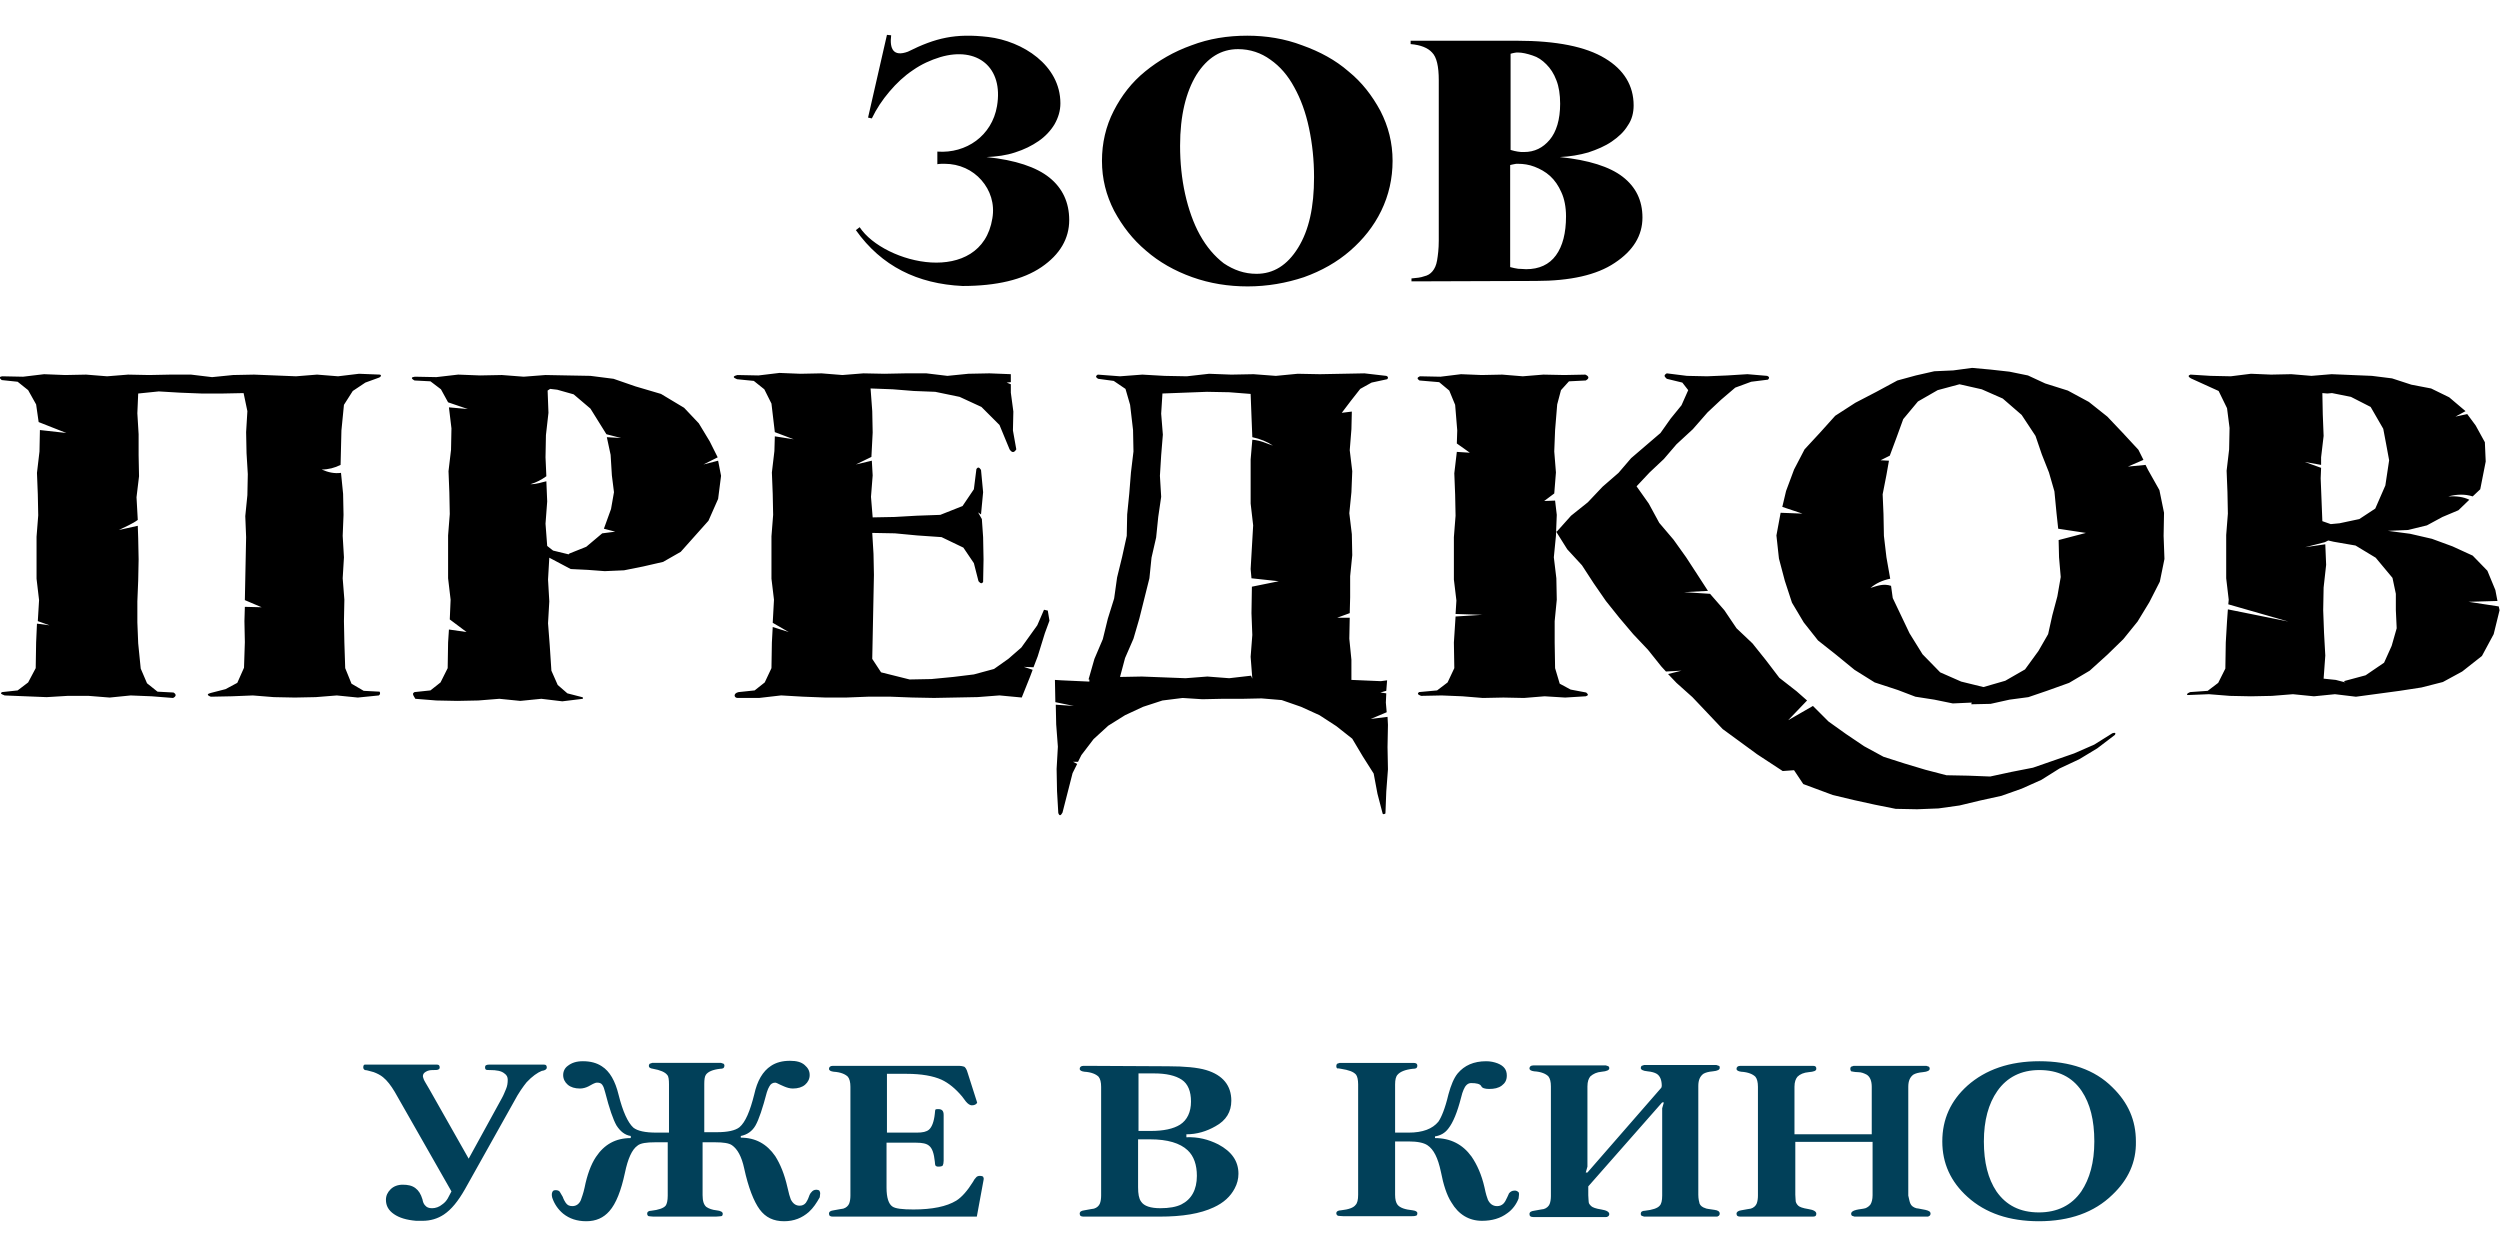 <svg width="595.3" height="297" xmlns="http://www.w3.org/2000/svg"><path d="M98.7 164.8l3.8-.4 2.4-1.9 1.7-3.4.1-6.1.2-3.1 4.2.6-4-3 .2-4.7-.6-5.1v-10.2l.4-5.1-.1-5.1-.2-5.1.6-5.1.1-5.1-.6-5 4.5.4-4.7-1.6-1.7-3.1-2.5-1.9-3.8-.2c-.9-.5-.8-.8.1-.9l5.1.1 5.2-.6 5.2.2 5.2-.1 5.2.4 5.2-.4 5.2.1 5.5.1 5.5.7 5.2 1.8 6.1 1.8 5.5 3.3 3.5 3.7 2.6 4.3 1.9 3.8-3.4 1.7 3.5-.9.7 3.6-.7 5.5-2.3 5.2-3.3 3.7-3.3 3.7-4.2 2.4-4.8 1.1-4.5.9-4.6.2-4-.3-4.1-.2-5.1-2.7-.3 5.2.3 5.2-.3 5.2.4 5.2.4 6.1 1.5 3.4 2.3 2 3.5.9c.4.1.1.2.2.4l-4.9.6-5-.6-5 .5-5-.5-5 .4-5 .1-5-.1-5-.4c-.7-1.1-.7-1.3-.2-1.6zm36.9-33l4-1.6 3.8-3.2 3.1-.4-2.7-.7 1.7-4.7.7-4-.5-4-.3-4.9-.9-4.2 3.4.2-3.5-.9-3.8-6.1-4-3.4-3.9-1.1-1.7-.2-.6.4.2 5.3-.6 5.3-.1 5.3.2 4.5c-1.1.8-2.4 1.5-3.8 1.9 1.6 0 2.8-.5 3.8-.7l.2 4.8-.4 5.3.4 5.3 1.4 1.1 3.7.9.2-.2zm40.3 33l3.8-.4 2.4-1.9 1.6-3.4.1-6.1.2-3.7 3.8 1.2-3.8-2.2.3-5.5-.6-5v-10.1l.4-5.1-.1-5-.2-5.1.6-5.1.1-3.5 4.5.7-4.5-1.7-.8-6.8-1.7-3.4-2.5-2-4-.4c-1-.4-1.1-.7.1-1l5 .1 5-.6 5 .2 5-.1 5 .4 5-.4 5 .1 5-.1h5l5 .6 5-.5 5-.1 5.1.2V91l-1 .1 1 .4v2l.6 4.5-.1 4.5.8 4.5c-.5.8-1 .9-1.6 0l-2.4-5.8-4.3-4.3-5.2-2.4-5.8-1.2-5.1-.2-5-.4-5.3-.2.4 5.4.1 5.1-.3 5.8-3.7 1.8 3.8-.9.2 3.5-.4 5.1.4 4.9 5.2-.1 5.3-.3 5.6-.2 5.3-2.1 2.7-4 .6-4.8c.4-.6.7-.4 1.1.2l.5 5.3-.5 5.3-.7-.5.9 1.6.3 4.3.1 5.3-.1 5.4c-.3.4-.6.4-1.1-.2l-1.1-4.3-2.5-3.7-5.2-2.5-5.8-.4-5.3-.5-5.4-.1.3 5 .1 5-.1 5-.1 5-.1 5-.1 5 2.1 3.2 6.8 1.7 5.2-.1 5.2-.5 4.9-.6 4.8-1.3 3.4-2.4 3.1-2.7 3.8-5.3 1.6-3.7.9.2.4 2.4-1.1 3-1.7 5.5-1 2.6-2.3-.1 2.1.7-.6 1.6-2 5-5.3-.5-5.2.4-5.2.1-5.2.1-5.2-.1-5.2-.2h-5.2l-5.2.2h-5.2l-5.2-.2-5.2-.3-5.2.6h-5.2c-.8 0-1.1-1.1.3-1.4zm194.8-38.2l3.4-3.8 4-3.2 3.5-3.7 3.8-3.3 3-3.5 3.5-3 3.5-3 2.4-3.4 2.6-3.2 1.6-3.6-1.4-1.8-3.7-.9c-.7-.6-.7-.9 0-1.3l4.8.6 4.8.1 4.8-.2 4.8-.3 4.7.4c.5.2.6.5.2.9l-4 .5-3.8 1.4-3.4 2.9-3.2 3-3.5 4-3.9 3.6-3 3.5-3.4 3.2-3.1 3.3 2.9 4.1 2.5 4.6 3.4 4 3 4.2 2.8 4.3 2.4 3.7-5.7.3 6.2.4 3.4 3.9 2.9 4.3 3.8 3.6 3.2 4 3.2 4.2 4.1 3.2 2.5 2.2-4.5 4.7 5.9-3.4 3.7 3.7 4.2 3 4.3 2.9 4.6 2.5 5 1.6 5 1.5 5 1.3 5.2.1 5.2.2 5.1-1.1 5.1-1 4.9-1.7 4.9-1.7 4.8-2.1 4.3-2.7c.6-.2.9-.1.6.4l-4.2 3.2-4.3 2.6-4.7 2.2-4.3 2.7-4.7 2.1-4.8 1.7-5 1.1-5 1.2-5 .7-5.1.2-5.1-.1-5-1-5-1.1-5-1.2-7-2.6-2.2-3.3-2.7.2-6.1-4-4.1-3-4.1-3-3.5-3.7-3.7-3.9-3.8-3.4-2-2.1 3.2-.8-3.7.2-1.1-1.2-3.2-4-3.5-3.7-3.3-3.9-3.2-4-2.9-4.2-2.8-4.3-3.5-3.8-2.7-4.3.2.1zm-32.8 38.2l4.3-.4 2.5-1.9 1.6-3.4-.1-6.1.4-6.2 6.4-.4-6.4-.2.2-3.2-.6-5v-10.1l.4-5.1-.1-5-.2-5.1.6-5.1 3.1.2-3.1-2.2.1-3.1-.5-6.1-1.4-3.4-2.4-2-4.7-.4c-.6-.4-.6-.7.1-1l4.9.1 4.9-.6 4.9.2 4.9-.1 4.9.4 4.9-.4 5 .1 5-.1c.9.4 1 .9.1 1.4l-4 .2-1.9 2.1-.9 3.4-.5 6.1-.2 5.1.4 5-.4 5-2.4 1.8 2.6-.1.4 3.4-.2 5-.5 5.1.6 5 .1 5.1-.5 5.1v5.1l.1 6.1 1.1 3.7 2.6 1.4 3.7.7c.6.5.5.7-.1.9l-4.9.3-4.9-.3-4.9.4-4.9-.1-4.9.1-4.9-.4-4.9-.2-4.9.1c-.9-.3-.9-.6-.5-.9zm134.4-1.2l5.2-1.5 4.7-2.7 3.2-4.4 2.3-4 1-4.5 1.2-4.5.8-4.6-.4-4.7-.1-4.1 6.5-1.7-6.6-1-.4-3.7-.5-5.2-1.3-4.5-1.7-4.3-1.5-4.4-3.3-5-4.5-3.9-5-2.2-5.3-1.2-5.2 1.4-4.7 2.7-3.5 4.2-1.6 4.4-1.6 4.3-2.2 1.1 2 .1-.6 3.4-.9 4.6.2 4.7.1 5.2.6 5.1.9 5.1c-1.9.4-3.4 1.1-4.7 2.2 1.6-.5 3.1-1.1 4.9-.5l.4 2.9 2 4.2 2 4.2 3.1 5 4.2 4.3 5 2.2 5.3 1.3zm-2.8 3.7l-4.5.2-4.4-.9-4.5-.7-4.2-1.6-5.5-1.8-4.8-3-4.4-3.6-4.3-3.4-3.4-4.3-2.8-4.7-1.7-5.2-1.4-5.3-.6-5.5 1-5.4 5.2.2-4.8-1.6.9-3.8 1.9-5.1 2.5-4.8 3.7-4 3.6-4 4.8-3.1 5-2.6 5-2.7 4.4-1.2 4.4-1 4.5-.2 4.5-.6 4.4.4 4.5.5 4.4.9 4.1 1.9 5.4 1.7 5 2.7 4.4 3.5 3.7 3.9 3.7 4 1.2 2.4-3.7 1.6 4.2-.4.6 1.2 2.7 4.8 1.1 5.4-.1 5.5.2 5.5-1.1 5.4-2.5 4.9-2.8 4.6-3.4 4.2-3.8 3.7-4.2 3.8-4.9 2.9-5.3 1.9-4.4 1.5-4.5.6-4.5 1-4.6.1.1-.4zm88.6-5.1l5.2-1.4 4.4-3 1.8-4 1.2-4.2-.2-4.3v-3.9l-.8-3.8-4-4.8-4.8-2.9-5.2-.9-1.3-.3-.2.1-.2.1-.2.1-.2.1-4.7 1.2 4.8-.7.2 4.9-.6 5.4-.1 5.4.2 5.4.3 5.4-.4 5.5 2.9.3 2.3.6-.4-.3zm3.7-38.6l3.8-2.5 2.4-5.5.9-6-.7-3.8-.7-3.7-3-5.2-4.7-2.4-4.5-.9-1.1.1-1.2-.1.1 5.1.2 5.1-.6 5.1v1.8l-3.9-.7 3.9 1.4-.1 2.5.2 5.1.2 5.1 2 .7 2.1-.2 4.7-1zm-40.3 41.2l4.2-.3 2.5-1.9 1.7-3.4.1-6.2.3-5.1.2-2.8 14.4 2.9-14.3-4.1.1-1.1-.6-5.1v-10.3l.4-5.1-.1-5.1-.2-5.1.6-5.1.1-5.1-.6-4.7-2-4.1-6.6-3c-.7-.4-.7-.7-.1-.9l4.8.3 4.8.1 4.8-.6 4.8.2 4.8-.1 4.8.4 4.8-.4 4.8.2 4.8.2 4.8.6 4.6 1.5 4.7.9 4.3 2.1 3.9 3.3-2.4 1.3 2.8-.6 2 2.7 2.2 4 .2 4.6-1.3 6.6-1.8 1.7c-1.9-.6-3.8-.5-5.8 0 1.9-.1 3.6.1 5 .8l-2.6 2.5-3.8 1.6-3.7 2-4.5 1.1-4.8.2 5.3.7 5.2 1.2 4.9 1.8 4.8 2.2 3.5 3.6 1.9 4.6.5 2.6-6.9.2 7.2 1.1.2.9-1.4 5.7-2.8 5.2-4.7 3.7-4.6 2.5-5.1 1.3-5.2.8-5.2.7-5.2.7-5-.6-5 .5-5-.5-5 .4-5 .1-5-.1-5-.4-5 .2c-.4 0-.3-.4.5-.7zm-223.3-3.2l-.4-5.2.4-5.2-.2-5.2.1-6.3 6.4-1.3-6.5-.7-.2-2.2.3-5.2.3-5.2-.6-5.2v-10.5l.4-4.7c2.2.2 3.3.9 4.9 1.4-1.3-.9-3-1.6-4.9-2L298 99l-.2-5.2-5.1-.4-5.3-.1-5.3.2-5.3.2-.3 4.8.4 5-.4 4.9-.3 4.9.3 5-.7 4.8-.5 4.9-1.1 4.8-.5 4.9-1.2 4.8-1.2 4.8-1.4 4.8-2 4.6-1.2 4.5 5.2-.1 5.2.2 5.2.2 5.2-.4 5.2.4 5.2-.6.3.7zm-39 .2l1.4-4.9 2-4.7 1.2-4.9 1.5-4.8.7-5 1.2-4.9 1.1-5 .1-5.1.5-5 .4-5 .6-5-.1-5.1-.7-6-1.1-3.8-2.8-1.9-3.7-.5c-.7-.4-.6-.7-.1-1l5.3.4 5.3-.4 5.3.3 5.3.1 5.3-.6 5.3.2 5.3-.1 5.3.4 5.2-.5 5.3.1 5.3-.1 5.3-.1 5.2.6c.6.2.4.7.2.8l-3.7.8-2.7 1.5-2.2 2.8-2.2 2.9 2.4-.3-.1 4.2-.4 5 .6 5-.2 5-.5 5 .6 5 .1 5-.5 5v5l-.1 3.8-3 1.1h3l-.1 5 .5 5v4.8l7 .3 1.5-.2-.2 2.5-1.4.4 1.4.2-.1 2.2.2 2.3-3.8 1.6 4-.5.1 1.9-.1 5.3.1 5.3-.4 5.3-.2 5.2c-.6.4-.7 0-.7-.1L328 189l-.9-4.8-2.6-4.1-2.5-4.2-3.8-3-4-2.6-4.4-2-4.6-1.6-4.8-.4-4.7.1H291l-4.7.1-4.7-.3-4.8.6-4.6 1.5-4.3 2-4 2.5-3.5 3.2-2.9 3.8-.8 1.6h-1.2l1 .5-1.1 2.2-1.2 4.7-1.2 4.7c-.4.7-.7.9-1 .1l-.3-5.2-.1-5.3.3-5.3-.4-5.3-.1-4.7 4.3.3-4.4-.9-.1-5.3 1.6.1 6.6.3v-.5h-.2zm-258.7 3l3.7-.4 2.5-1.9 1.8-3.4.1-6.1.2-4.5 3 .4-2.8-1 .3-5-.6-5.1v-10l.4-5.1-.1-5-.2-5.1.6-5.1.1-5.1 6.3.7-6.6-2.6-.6-4.2-1.9-3.4-2.5-2-3.8-.4c-.6-.5-.6-.8.1-.9l5 .1 5-.6 5 .2 5-.1 5 .4 5-.4 5 .1 5-.1h5l5 .6 5-.5 5-.1 5 .2 5 .2 5-.4 5 .4 5-.6 5 .2c.4.2.2.5-.2.7L87 91.1l-3 2-2.1 3.3-.6 6.1-.2 8.2c-1.4.7-2.9 1.1-4.5 1.1 1.6.7 3 1 4.6.8l.5 5 .1 5-.2 5 .3 5.1-.3 5 .4 5.1-.1 5.1.1 5.1.2 6.1 1.5 3.7 2.9 1.7 3.8.2c.2.4.1.7-.2.9l-5 .5-5-.5-5 .4-5 .1-5-.1-5-.4-5 .2-5 .1c-1.1-.4-.8-.7 0-.9l3.5-.9 2.8-1.5 1.6-3.6.2-6.1-.1-5 .1-3.4 4 .1-4-1.7.1-5 .1-5 .1-5-.2-5 .5-5 .1-5-.3-5-.1-5 .3-5-.9-4.3-5 .1h-5l-5.1-.2-5.1-.3-4.9.5-.2 4.7.3 5v5l.1 5-.6 5 .3 5.4c-1.2.9-3.1 1.7-4.5 2.4l4.5-1 .1 3 .1 5-.1 5-.2 5v5l.2 5 .6 6 1.5 3.5 2.5 2 3.8.2c.7.4.7.9-.1 1.3l-5.1-.4-5-.2-5 .5-5-.4h-5l-5 .3-5-.2-5-.2c-1.1-.4-1-.6-.6-.8zm298.7-99.6c4 0 7.3-2 9.9-6.2s3.8-9.7 3.8-16.8c0-4.1-.4-7.9-1.2-11.7s-2-7-3.5-9.7c-1.5-2.8-3.4-5-5.7-6.6-2.2-1.6-4.8-2.5-7.7-2.5-4 0-7.3 2-9.9 6.1-2.5 4.1-3.9 9.7-3.9 16.9 0 4 .4 7.9 1.2 11.5s2 7 3.5 9.7c1.6 2.9 3.5 5.1 5.7 6.8 2.4 1.6 4.9 2.5 7.8 2.5zm64.2-1.1c3.1 0 5.5-1.1 7.1-3.3s2.4-5.3 2.4-9.3c0-2.2-.4-4.2-1.1-5.7-.7-1.6-1.6-2.9-2.7-3.9s-2.4-1.7-3.7-2.2c-1.3-.5-2.6-.7-4-.7-.2 0-.6 0-.9.1-.4.1-.6.1-.9.2v24.3c.7.2 1.3.3 1.9.4.8 0 1.4.1 1.9.1zm-.5-27.9c2.5 0 4.5-1 6.1-2.9 1.6-1.9 2.5-4.8 2.5-8.6 0-2.2-.3-4.1-.9-5.6-.6-1.6-1.4-2.8-2.4-3.8s-2-1.7-3.3-2.1c-1.2-.4-2.4-.7-3.5-.7-.2 0-.5 0-.9.1-.3.1-.6.1-.8.2v22.9c.6.2 1.2.3 1.7.4.5.1 1 .1 1.5.1zM336.1 67v-.7c1.2-.1 2.2-.2 3-.5.9-.2 1.5-.6 2-1.2s.9-1.4 1.1-2.6c.2-1.2.4-2.7.4-4.7V19.1c0-3.3-.5-5.5-1.6-6.6-1-1.1-2.7-1.8-5.1-2v-.8h25.3c9.4 0 16.4 1.4 21 4.2 4.5 2.7 6.8 6.5 6.8 11.2 0 1.7-.4 3.4-1.4 4.8-.9 1.5-2.2 2.7-3.8 3.8-1.6 1.1-3.5 1.9-5.6 2.6-2.1.6-4.4 1-6.8 1.1 6.9.7 11.9 2.3 15 4.7s4.7 5.6 4.7 9.7c0 4.3-2.2 7.9-6.6 10.8-4.3 2.9-10.6 4.3-18.8 4.3l-29.6.1zM223.2 39.1c.4-.1 1.4-.1 1.7-.1 3.6 0 6.7 1.5 8.8 3.9s3.2 5.6 2.6 9.1c-1.3 8.1-7.8 10.9-14.6 10.5s-14.1-4-17-8.4l-.9.7c6.1 8.6 14.7 12.8 25.4 13.3 8.1 0 14.4-1.5 18.8-4.5s6.6-6.8 6.6-11.2c0-4.2-1.6-7.6-4.7-10.1s-8.1-4.2-15-4.9c2.4-.1 4.7-.4 6.8-1.1 2.2-.7 4-1.6 5.6-2.7 1.6-1.1 2.9-2.5 3.8-4 .9-1.6 1.4-3.2 1.4-5 0-9.1-9-14.8-17.2-15.8-7.8-.9-12.5.2-19.1 3.5-3.5 1.3-4.4-.7-4-3.9l-1-.1-4.5 19.7.9.2c1.1-2.3 2.5-4.4 4.2-6.4s3.5-3.7 5.6-5.1c2-1.4 4.2-2.4 6.5-3.1 8.8-2.6 15.1 2.4 13.5 11.7-1.2 7-7.3 11.3-14.2 10.8v3zm73.9 29.1c-4.6 0-9-.7-13.2-2.2s-7.9-3.6-11-6.3c-3.2-2.7-5.6-5.8-7.6-9.5-1.9-3.7-2.9-7.6-2.9-11.9 0-4.2.9-8.2 2.8-11.9s4.3-6.8 7.5-9.4 6.8-4.7 11-6.2c4.2-1.6 8.6-2.3 13.3-2.3 4.5 0 8.9.7 13.1 2.3 4.2 1.5 7.9 3.5 11 6.2 3.2 2.6 5.6 5.7 7.6 9.4 1.9 3.7 2.9 7.6 2.9 11.9 0 4.2-.9 8.2-2.7 11.9-1.8 3.7-4.3 6.8-7.4 9.5s-6.8 4.8-11 6.3c-4.2 1.4-8.7 2.2-13.4 2.2z" fill-rule="evenodd" clip-rule="evenodd"/><path d="M503 284.5c-4.3 4.2-10.2 6.3-17.5 6.3-7 0-12.7-1.9-17-5.8-4-3.6-6-8-6-13.2 0-5.3 2-9.7 6-13.3 4.3-3.8 10-5.8 17.1-5.8 7.3 0 13.2 2 17.4 6.2 3.8 3.7 5.6 7.9 5.6 12.9.1 4.9-1.8 9.1-5.6 12.7zm-7.3-24.7c-2.3-3.4-5.7-5-10.1-5-4.3 0-7.7 1.7-10 5-2.1 3-3.2 7-3.2 12s1 8.9 3 11.9c2.3 3.3 5.6 5 10.1 5 4.4 0 7.8-1.7 10.1-5 2-3 3.1-6.9 3.1-11.9 0-5.1-1-9-3-12zm-40.8 26.8c.2.5.7.9 1.4 1.1.1 0 .7.1 2.2.4.8.2 1.2.4 1.2.9 0 .2-.1.5-.4.6-.1.1-.2.1-.4.1h-17.3c-.2-.1-.4-.1-.6-.2-.1-.1-.2-.2-.2-.5 0-.4.4-.7 1.2-.9s1.5-.2 2.2-.4c.5-.2.9-.5 1.2-.9.3-.5.5-1.2.5-2.2v-12.7h-18.4v12.6c0 .7.1 1.2.1 1.6.1.4.3.7.6 1 .3.3 1.1.6 2.4.8 1.3.2 1.9.6 1.9 1.1s-.2.7-.8.7h-17.3c-.6 0-.9-.2-.9-.7 0-.4.4-.7 1.1-.8 1.3-.2 2-.4 2.3-.4.7-.2 1.2-.7 1.4-1.2s.3-1.2.3-1.9v-25.9c0-1.1-.2-1.9-.6-2.4-.6-.6-1.7-1.1-3.4-1.2-.7-.1-1.1-.3-1.1-.7s.3-.7.9-.7h17.3c.6 0 .8.2.8.7s-.6.7-1.8.8c-1.2.1-2.1.5-2.7 1.1-.4.5-.7 1.2-.7 2.4v11.3h18.4v-11.3c0-1.4-.4-2.4-1.2-2.9-.6-.3-1.2-.6-2.1-.6s-1.4-.2-1.6-.2c-.1-.1-.2-.3-.2-.6s.1-.4.2-.5c.2-.1.4-.1.6-.2h17.3c.2.1.4.1.6.2.1.1.2.2.2.5 0 .4-.5.7-1.6.8s-1.8.3-2.3.6c-.8.6-1.2 1.5-1.2 2.9v25.9c.2.8.3 1.5.5 1.9zm-50.2 0c.2.5.7.9 1.4 1.1.1.1.8.2 2.2.4.8.1 1.2.4 1.2.9 0 .2-.1.5-.4.6-.1.1-.2.1-.4.1h-17.2c-.2-.1-.4-.1-.6-.2-.1-.1-.2-.2-.2-.5 0-.4.3-.7 1-.7 1.8-.2 3-.6 3.5-1.2.4-.4.6-1.2.6-2.4v-20.8l.4-1.4h-.4l-17.6 20v2.1c0 .7.1 1.2.1 1.6s.3.7.6 1c.3.3 1.1.6 2.4.8 1.3.2 1.9.6 1.9 1.1 0 .2-.1.5-.4.6-.1.1-.2.1-.4.1h-17.3c-.6 0-.9-.2-.9-.7s.4-.7 1.1-.8c1.3-.2 2-.4 2.3-.4.7-.2 1.2-.7 1.4-1.2.2-.5.3-1.2.3-1.9v-26.1c0-1.1-.2-1.9-.6-2.4-.6-.6-1.7-1.1-3.4-1.2-.7-.1-1.1-.3-1.1-.7s.3-.7.9-.7h17.3c.2.1.4.1.6.2.1.1.2.2.2.5 0 .4-.6.7-1.8.8-1.2.1-2 .5-2.7 1.1-.4.5-.7 1.2-.7 2.4v19.1l-.4 1.4h.4l17.6-20.2.1-.4c0-1.4-.4-2.4-1.2-2.9-.5-.3-1.2-.5-2.2-.6-1.1-.1-1.6-.4-1.6-.8 0-.2.1-.4.2-.5.2-.1.4-.1.6-.2h17.2c.2.1.4.1.6.2.2.1.2.2.2.5 0 .4-.5.7-1.6.8s-1.8.3-2.3.6c-.8.6-1.2 1.5-1.2 2.9v25.9c0 1 .2 1.7.3 2.1zm-45.8 2.3c-1.6 1.2-3.6 1.8-6 1.8-3.1 0-5.6-1.5-7.3-4.4-1.1-1.7-1.9-4.2-2.5-7.3-.7-3.3-1.7-5.3-3.2-6.3-.9-.6-2.4-.9-4.5-.9h-3.2v12.7c0 1.1.2 1.9.6 2.4.6.7 1.7 1.1 3.6 1.3.7.1 1.1.3 1.1.7 0 .3-.1.6-.4.6-.3.1-.7.1-1.2.1h-16c-.6 0-1.1-.1-1.3-.1-.2-.1-.4-.3-.4-.6 0-.4.4-.7 1.1-.7 1.8-.2 3-.6 3.5-1.3.4-.4.6-1.2.6-2.4v-26.3c0-1.1-.2-1.9-.5-2.3-.6-.7-1.7-1.1-3.6-1.4-.4-.1-.7-.1-.9-.1-.1-.1-.2-.2-.2-.6 0-.2.1-.4.2-.5.2-.1.4-.1.6-.2h17.6c.6 0 .9.2.9.7 0 .2-.1.4-.2.5s-.4.2-.9.2c-1.8.2-3 .7-3.6 1.4-.4.4-.6 1.2-.6 2.3v11.5h3.2c3.4 0 5.7-.9 7.1-2.6.7-1 1.6-3.1 2.4-6.5.6-2.2 1.3-3.9 2.2-5 1.6-1.9 3.8-2.9 6.8-2.9 1 0 1.9.2 2.7.5 1.5.6 2.2 1.5 2.2 2.9 0 1.1-.4 1.8-1.2 2.4-.8.6-1.8.8-3 .8-1 0-1.7-.2-1.9-.7-.3-.5-1.1-.7-2.4-.7-.8 0-1.4.6-1.8 1.6-.2.4-.4 1.1-.6 1.9-.9 3.5-1.9 5.9-3 7.3-.8 1.1-1.9 1.7-3.2 1.9v.4c3.7 0 6.6 1.5 8.7 4.4 1.3 1.9 2.4 4.3 3.1 7.4.3 1.5.6 2.4.8 2.9.5 1 1.2 1.5 2.2 1.5.6 0 1.1-.2 1.5-.6.3-.3.6-.8.9-1.5.2-.5.4-.8.4-.9.3-.4.7-.7 1.4-.7.3 0 .6.1.9.4.1.1.1.3.1.6s-.1.6-.1.9c-.5 1.3-1.4 2.6-2.7 3.5zm-68.8-16.4c3.2 1.7 4.8 4 4.8 7 0 1.2-.3 2.4-.9 3.5-1 1.9-2.6 3.4-5 4.5-3.2 1.5-7.4 2.2-12.9 2.2H258c-.6 0-.9-.2-.9-.7s.4-.7 1.1-.8c1.3-.2 2-.4 2.3-.4.7-.2 1.2-.7 1.4-1.2.2-.5.3-1.2.3-1.9v-25.9c0-1.1-.2-1.9-.6-2.4-.6-.6-1.7-1.1-3.4-1.2-.7-.1-1.1-.3-1.1-.7s.3-.7.9-.7h.7l19.4.1c4 0 7.1.3 9.1.9 4 1.2 6 3.7 6 7.3 0 2.6-1.2 4.7-3.8 6.1-2.1 1.2-4.4 1.9-6.9 1.9v.7c2.8-.1 5.2.5 7.6 1.7zm-6.5-10.2c0-2.4-.7-4.2-2.2-5.2s-3.7-1.5-6.6-1.5h-3.7v13.7h2.9c3.1 0 5.4-.5 7-1.5 1.7-1.1 2.6-3 2.6-5.5zm-9.7 9H271v11.4c0 1.6.2 2.7.7 3.4.7 1.1 2.3 1.6 4.6 1.6 2.1 0 3.8-.3 5-.9 2.4-1.2 3.7-3.5 3.7-6.8 0-2.6-.7-4.7-2.2-6.1-1.8-1.7-4.8-2.6-8.9-2.6zm-41.3 18.4h-34.3c-.6 0-.9-.2-.9-.7s.4-.7 1.1-.8c1.3-.2 2-.4 2.3-.4.7-.2 1.2-.7 1.4-1.2s.3-1.2.3-1.9v-25.9c0-1.1-.2-1.9-.6-2.4-.6-.6-1.7-1.1-3.4-1.2-.7-.1-1.1-.3-1.1-.7s.3-.7.9-.7h29.9c.7 0 1.1.1 1.4.2.2.1.6.6.8 1.4l2.2 6.9c.1.2.1.4 0 .4-.2.3-.6.5-1.2.5-.4 0-.9-.3-1.4-.9l-.9-1.2c-1.6-1.9-3.2-3.2-4.9-4-2-.9-4.8-1.4-8.3-1.4h-4.7v14h7.1c1.4 0 2.3-.2 2.9-.7.7-.6 1.2-1.9 1.4-3.8 0-.4.1-.7.1-.9.1-.2.3-.2.7-.2.9 0 1.3.4 1.3 1.4v10.9c0 .5-.1.9-.2 1.1-.1.2-.5.3-1.1.3-.3 0-.5-.1-.6-.2s-.2-.5-.2-1c-.2-1.9-.6-3.2-1.4-3.8-.6-.5-1.6-.7-3-.7h-7.1v10.7c0 2.4.5 3.9 1.4 4.5.7.5 2.4.7 5 .7 4.5 0 7.9-.7 10.2-2.1 1.3-.8 2.7-2.4 4-4.5.2-.4.4-.7.7-1 .2-.3.6-.4.9-.4.4 0 .7.1.8.2.1.2.2.4.1.8l-1.6 8.7zm-40-1.1c-1.6 1.4-3.5 2.2-5.9 2.2-2.5 0-4.4-.9-5.8-2.8-1.4-1.9-2.7-5.2-3.7-9.8-.6-2.8-1.6-4.6-2.9-5.5-.7-.5-2.1-.7-4-.7h-3v12.6c0 1.4.3 2.3.9 2.8.6.4 1.4.7 2.4.8 1 .1 1.5.4 1.5.8 0 .3-.1.6-.4.6s-.7.1-1.2.1h-14.9c-.5 0-.9-.1-1.1-.1s-.4-.3-.4-.6c0-.4.3-.7 1-.7 1.7-.2 2.9-.6 3.4-1.2.3-.4.5-1.2.5-2.4V272h-3c-2 0-3.5.2-4.2.8-1.3.9-2.3 3.1-3 6.5-.9 4.2-2.1 7.3-3.7 9.1-1.4 1.6-3.2 2.4-5.5 2.4-2.2 0-4-.6-5.5-1.8-1.2-1-2.1-2.3-2.6-3.8-.1-.3-.1-.6-.1-.9 0-.2.1-.4.2-.6.1-.2.4-.3.7-.3.4 0 .8.1 1 .4s.4.7.7 1.2c.2.6.5 1.1.7 1.4.4.6.9.8 1.6.8.9 0 1.6-.5 2-1.4.2-.6.6-1.6.9-3 .6-3 1.5-5.5 2.7-7.3 2-3 4.7-4.5 8.3-4.5v-.5c-1.4-.2-2.5-1.1-3.4-2.5-.8-1.4-1.7-4-2.7-7.9-.2-.8-.4-1.4-.7-1.8s-.7-.5-1.2-.5c-.3 0-.6.1-1 .3-.4.2-.7.4-1.1.6-.6.3-1.3.5-2 .5-1.2 0-2.2-.3-2.9-.9s-1.1-1.4-1.1-2.3.4-1.7 1.1-2.2c.9-.7 2-1.1 3.6-1.1 1.8 0 3.3.4 4.5 1.2 1.9 1.2 3.2 3.5 4 6.8 1 4 2.2 6.6 3.5 7.8 1 .8 2.8 1.2 5.5 1.2h3v-11.5c0-1.1-.1-1.9-.4-2.2-.5-.7-1.7-1.2-3.4-1.5-.7-.1-1-.3-1-.7 0-.2.1-.4.2-.5.2-.1.4-.1.6-.2h16.4c.2.1.4.1.6.2.1.1.2.2.2.5 0 .2-.1.4-.2.5-.1.1-.4.2-.8.2-1.8.2-2.9.7-3.4 1.4-.3.4-.4 1.2-.4 2.2v11.5h3c2.6 0 4.4-.4 5.4-1.2 1.4-1.2 2.5-3.8 3.5-7.8.7-3.2 2-5.5 4-6.8 1.2-.8 2.7-1.2 4.5-1.2 1.6 0 2.7.3 3.5 1s1.2 1.4 1.2 2.4c0 .9-.4 1.7-1.1 2.3-.7.6-1.7.9-2.9.9-.7 0-1.4-.2-2.1-.5-.3-.1-.6-.3-.9-.4-.6-.3-1-.5-1.2-.5-.6 0-1.1.3-1.4.9-.2.3-.4.8-.6 1.4-1 3.8-1.9 6.5-2.7 7.9s-2 2.2-3.5 2.5v.4c3.5 0 6.2 1.5 8.2 4.4 1.2 1.9 2.2 4.3 2.9 7.4.3 1.4.6 2.4.8 2.9.5 1 1.2 1.5 2.1 1.5.6 0 1.1-.2 1.5-.7.2-.3.5-.8.7-1.4s.4-.9.6-1.1c.3-.4.7-.6 1.2-.6.3 0 .6.1.7.2.1.2.2.4.2.7 0 .3-.1.6-.1.9-.8 1.4-1.5 2.5-2.6 3.5zm-67.2-30.9c-.8 1-1.9 2.5-3 4.6l-11.7 20.9c-1.6 2.8-3.2 4.8-5 6-1.5 1-3.2 1.5-5.1 1.5h-1.5c-2.3-.2-4-.7-5.3-1.6s-1.9-2-1.9-3.4c0-1 .4-1.8 1.1-2.5s1.7-1.1 2.9-1.1 2.2.2 3 .8 1.3 1.4 1.7 2.7c.1.6.3 1.1.6 1.4.4.5.9.7 1.7.7.8 0 1.7-.3 2.4-.9.6-.4 1-.9 1.3-1.4l.9-1.7L94 260c-.9-1.5-1.8-2.7-2.8-3.5-.6-.5-1.4-.9-2.2-1.2-.4-.1-.7-.2-1.1-.3s-.7-.2-1-.2c-.2-.1-.4-.3-.4-.6 0-.4.1-.7.4-.7H104c.5 0 .7.2.7.7 0 .2-.1.4-.4.5-.2.1-.6.1-1.2.1-.7 0-1.2.1-1.7.4s-.7.6-.7 1.1c0 .1.1.4.2.7.1.3.6 1.1 1.3 2.3l9.4 16.6 7.9-14.4c.4-.7.7-1.5 1-2.2s.4-1.4.4-2.2c0-.6-.2-1.1-.8-1.5-.7-.6-1.9-.8-3.4-.8-.5 0-.8 0-1-.1-.1-.1-.2-.2-.2-.6s.3-.6 1-.6h13c.5 0 .7.2.7.7 0 .4-.4.7-1.2.8-1 .4-2.3 1.3-3.6 2.7z" fill-rule="evenodd" clip-rule="evenodd" fill="#014059"/></svg>